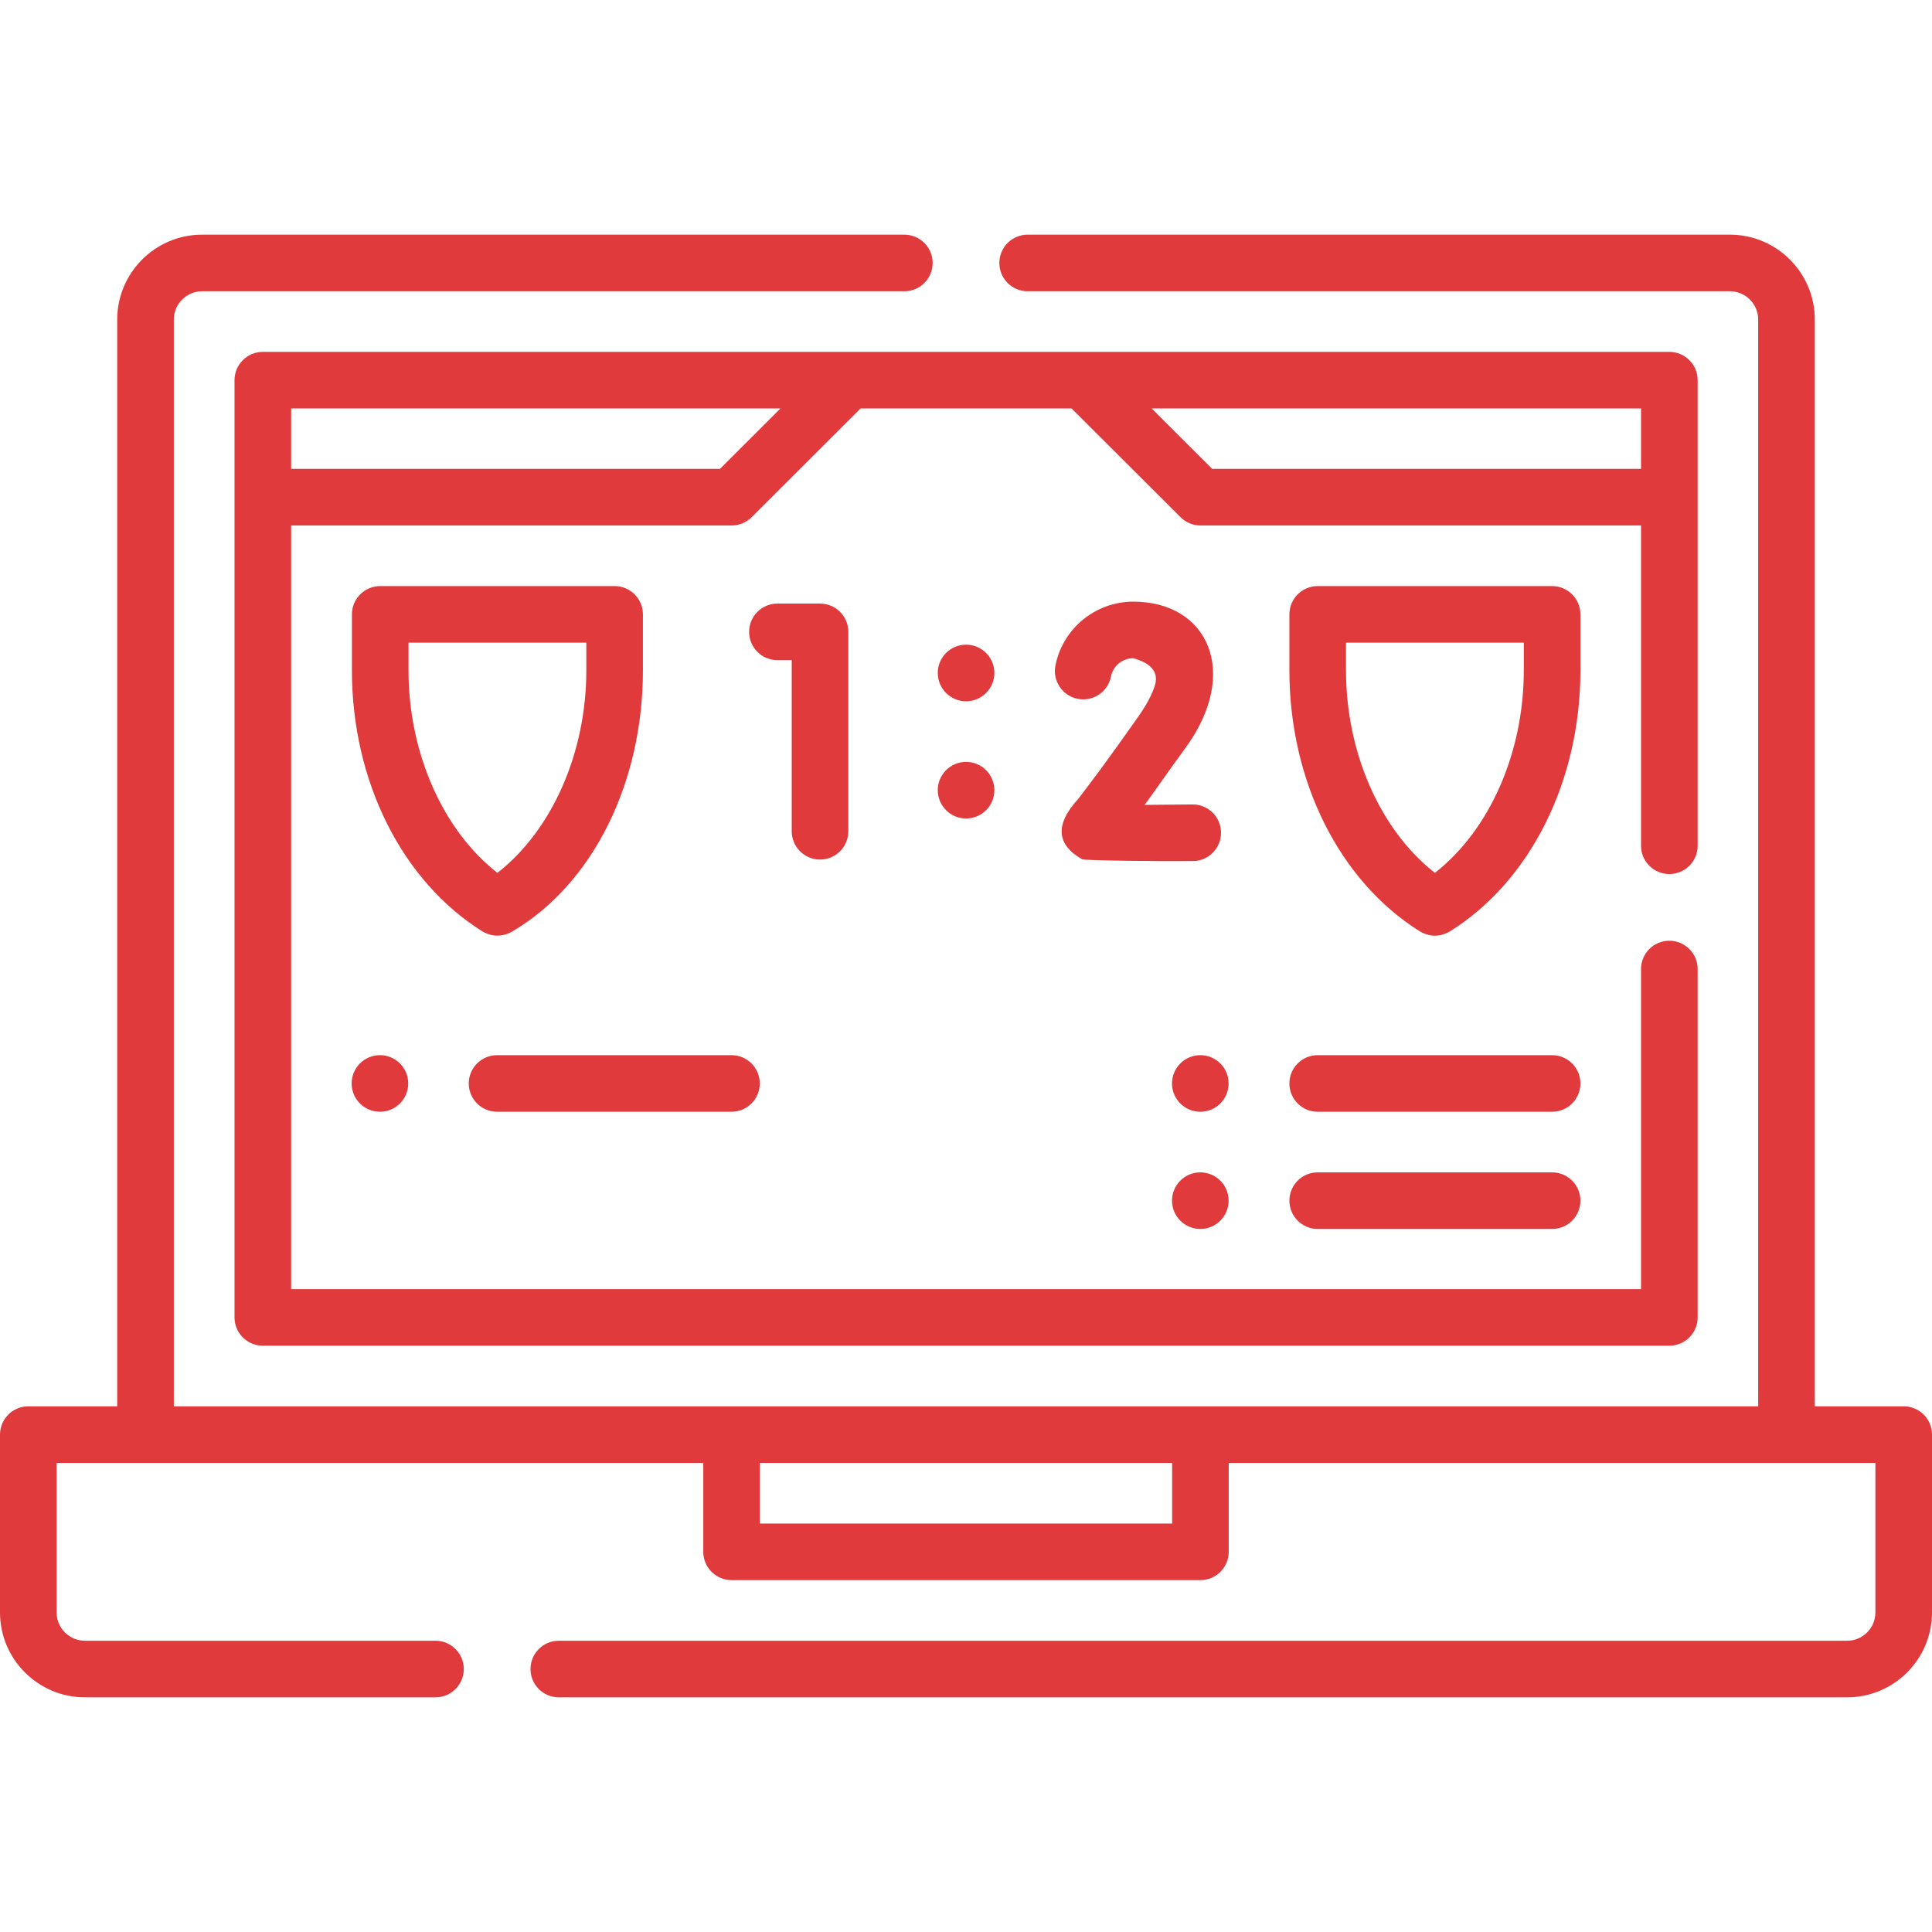 <svg width="54" height="54" viewBox="0 0 54 54" fill="none" xmlns="http://www.w3.org/2000/svg">
<path d="M10.619 31.074C10.182 31.074 9.828 30.72 9.828 30.283C9.828 29.846 10.182 29.492 10.619 29.492C11.056 29.492 11.41 29.846 11.41 30.283C11.41 30.72 11.056 31.074 10.619 31.074Z" fill="#E03A3C"/>
<path d="M33.549 31.074C33.112 31.074 32.758 30.72 32.758 30.283C32.758 29.846 33.112 29.492 33.549 29.492C33.986 29.492 34.34 29.846 34.34 30.283C34.34 30.72 33.986 31.074 33.549 31.074Z" fill="#E03A3C"/>
<path d="M33.549 34.35C33.112 34.35 32.758 33.995 32.758 33.559C32.758 33.122 33.112 32.768 33.549 32.768C33.986 32.768 34.34 33.122 34.34 33.559C34.34 33.995 33.986 34.35 33.549 34.35Z" fill="#E03A3C"/>
<path d="M27.002 19.601C26.565 19.601 26.211 19.246 26.211 18.81C26.211 18.373 26.565 18.019 27.002 18.019C27.439 18.019 27.793 18.373 27.793 18.81C27.793 19.246 27.439 19.601 27.002 19.601Z" fill="#E03A3C"/>
<path d="M27.002 22.877C26.565 22.877 26.211 22.523 26.211 22.086C26.211 21.649 26.565 21.295 27.002 21.295C27.439 21.295 27.793 21.649 27.793 22.086C27.793 22.523 27.439 22.877 27.002 22.877Z" fill="#E03A3C"/>
<path d="M46.658 24.43C47.095 24.43 47.45 24.076 47.45 23.639L47.45 10.626C47.45 10.189 47.096 9.835 46.659 9.835H7.346C6.909 9.835 6.555 10.189 6.555 10.626L6.555 36.822C6.555 37.259 6.909 37.613 7.346 37.613H46.658C47.095 37.613 47.45 37.259 47.45 36.822V27.085C47.45 26.648 47.095 26.294 46.658 26.294C46.221 26.294 45.867 26.648 45.867 27.085V36.031H8.137V14.687H20.45C20.66 14.687 20.861 14.604 21.009 14.456L24.053 11.417H29.951L32.996 14.456C33.144 14.604 33.345 14.687 33.554 14.687H45.867V23.639C45.867 24.076 46.222 24.43 46.658 24.43ZM20.123 13.105H8.137V11.417H21.814L20.123 13.105ZM33.882 13.105L32.191 11.417H45.867V13.105H33.882Z" fill="#E03A3C"/>
<path d="M53.209 39.307H50.724V8.932C50.724 7.624 49.66 6.559 48.351 6.559H28.723C28.286 6.559 27.932 6.913 27.932 7.35C27.932 7.787 28.286 8.141 28.723 8.141H48.351C48.787 8.141 49.142 8.496 49.142 8.932V39.307H4.858V8.932C4.858 8.496 5.213 8.141 5.649 8.141H25.277C25.714 8.141 26.068 7.787 26.068 7.35C26.068 6.913 25.714 6.559 25.277 6.559H5.649C4.34 6.559 3.276 7.624 3.276 8.932V39.307H0.791C0.354 39.307 0 39.661 0 40.098V45.068C0 46.376 1.065 47.441 2.373 47.441H12.172C12.609 47.441 12.963 47.087 12.963 46.65C12.963 46.213 12.609 45.859 12.172 45.859H2.373C1.937 45.859 1.582 45.504 1.582 45.068V40.889H19.657V43.374C19.657 43.811 20.011 44.165 20.448 44.165H33.552C33.989 44.165 34.343 43.811 34.343 43.374V40.889H52.418V45.068C52.418 45.504 52.063 45.859 51.627 45.859H15.619C15.182 45.859 14.828 46.213 14.828 46.65C14.828 47.087 15.182 47.441 15.619 47.441H51.627C52.935 47.441 54 46.376 54 45.068V40.098C54 39.661 53.646 39.307 53.209 39.307ZM32.761 42.583H21.239V40.889H32.761V42.583Z" fill="#E03A3C"/>
<path d="M14.322 26.033C16.608 24.684 17.97 21.831 17.97 18.736V17.172C17.97 16.735 17.616 16.381 17.179 16.381H10.627C10.19 16.381 9.836 16.735 9.836 17.172V18.736C9.836 21.831 11.234 24.627 13.484 26.033C13.612 26.113 13.949 26.253 14.322 26.033ZM11.418 18.736V17.963H16.388V18.736C16.388 21.046 15.427 23.206 13.903 24.397C12.379 23.206 11.418 21.046 11.418 18.736Z" fill="#E03A3C"/>
<path d="M44.173 17.172C44.173 16.735 43.819 16.381 43.382 16.381H36.83C36.393 16.381 36.039 16.735 36.039 17.172V18.736C36.039 21.831 37.437 24.627 39.687 26.033C39.967 26.193 40.246 26.193 40.525 26.033C42.776 24.627 44.173 21.831 44.173 18.736V17.172ZM42.591 18.736C42.591 21.046 41.63 23.206 40.106 24.397C38.583 23.206 37.621 21.046 37.621 18.736V17.963H42.591L42.591 18.736Z" fill="#E03A3C"/>
<path d="M13.893 31.074H20.445C20.882 31.074 21.236 30.72 21.236 30.283C21.236 29.846 20.882 29.492 20.445 29.492H13.893C13.456 29.492 13.102 29.846 13.102 30.283C13.102 30.72 13.456 31.074 13.893 31.074Z" fill="#E03A3C"/>
<path d="M43.382 29.492H36.83C36.393 29.492 36.039 29.846 36.039 30.283C36.039 30.72 36.393 31.074 36.83 31.074H43.382C43.819 31.074 44.173 30.72 44.173 30.283C44.173 29.846 43.819 29.492 43.382 29.492Z" fill="#E03A3C"/>
<path d="M43.382 32.768H36.83C36.393 32.768 36.039 33.122 36.039 33.559C36.039 33.996 36.393 34.35 36.83 34.35H43.382C43.819 34.35 44.173 33.996 44.173 33.559C44.173 33.122 43.819 32.768 43.382 32.768Z" fill="#E03A3C"/>
<path d="M22.92 24.025C23.357 24.025 23.711 23.671 23.711 23.234V17.661C23.711 17.224 23.357 16.87 22.92 16.87H21.729C21.292 16.87 20.938 17.224 20.938 17.661C20.938 18.098 21.292 18.452 21.729 18.452H22.129V23.234C22.129 23.671 22.483 24.025 22.92 24.025Z" fill="#E03A3C"/>
<path d="M31.833 20.005C30.952 21.263 30.427 21.951 30.144 22.321C29.484 23.036 29.518 23.602 30.247 24.018C30.353 24.053 32.543 24.077 33.347 24.067C33.784 24.062 34.133 23.703 34.128 23.266C34.123 22.833 33.77 22.485 33.337 22.485C33.334 22.485 33.331 22.485 33.327 22.485C32.882 22.491 32.413 22.495 31.992 22.497C32.282 22.105 32.64 21.578 33.129 20.912C34.672 18.81 33.776 16.816 31.675 16.816C30.618 16.816 29.703 17.568 29.499 18.604C29.415 19.033 29.695 19.448 30.123 19.533C30.553 19.617 30.968 19.337 31.052 18.909C31.11 18.613 31.372 18.398 31.675 18.398C32.162 18.532 32.368 18.768 32.294 19.104C32.246 19.287 32.127 19.584 31.833 20.005Z" fill="#E03A3C"/>
</svg>
